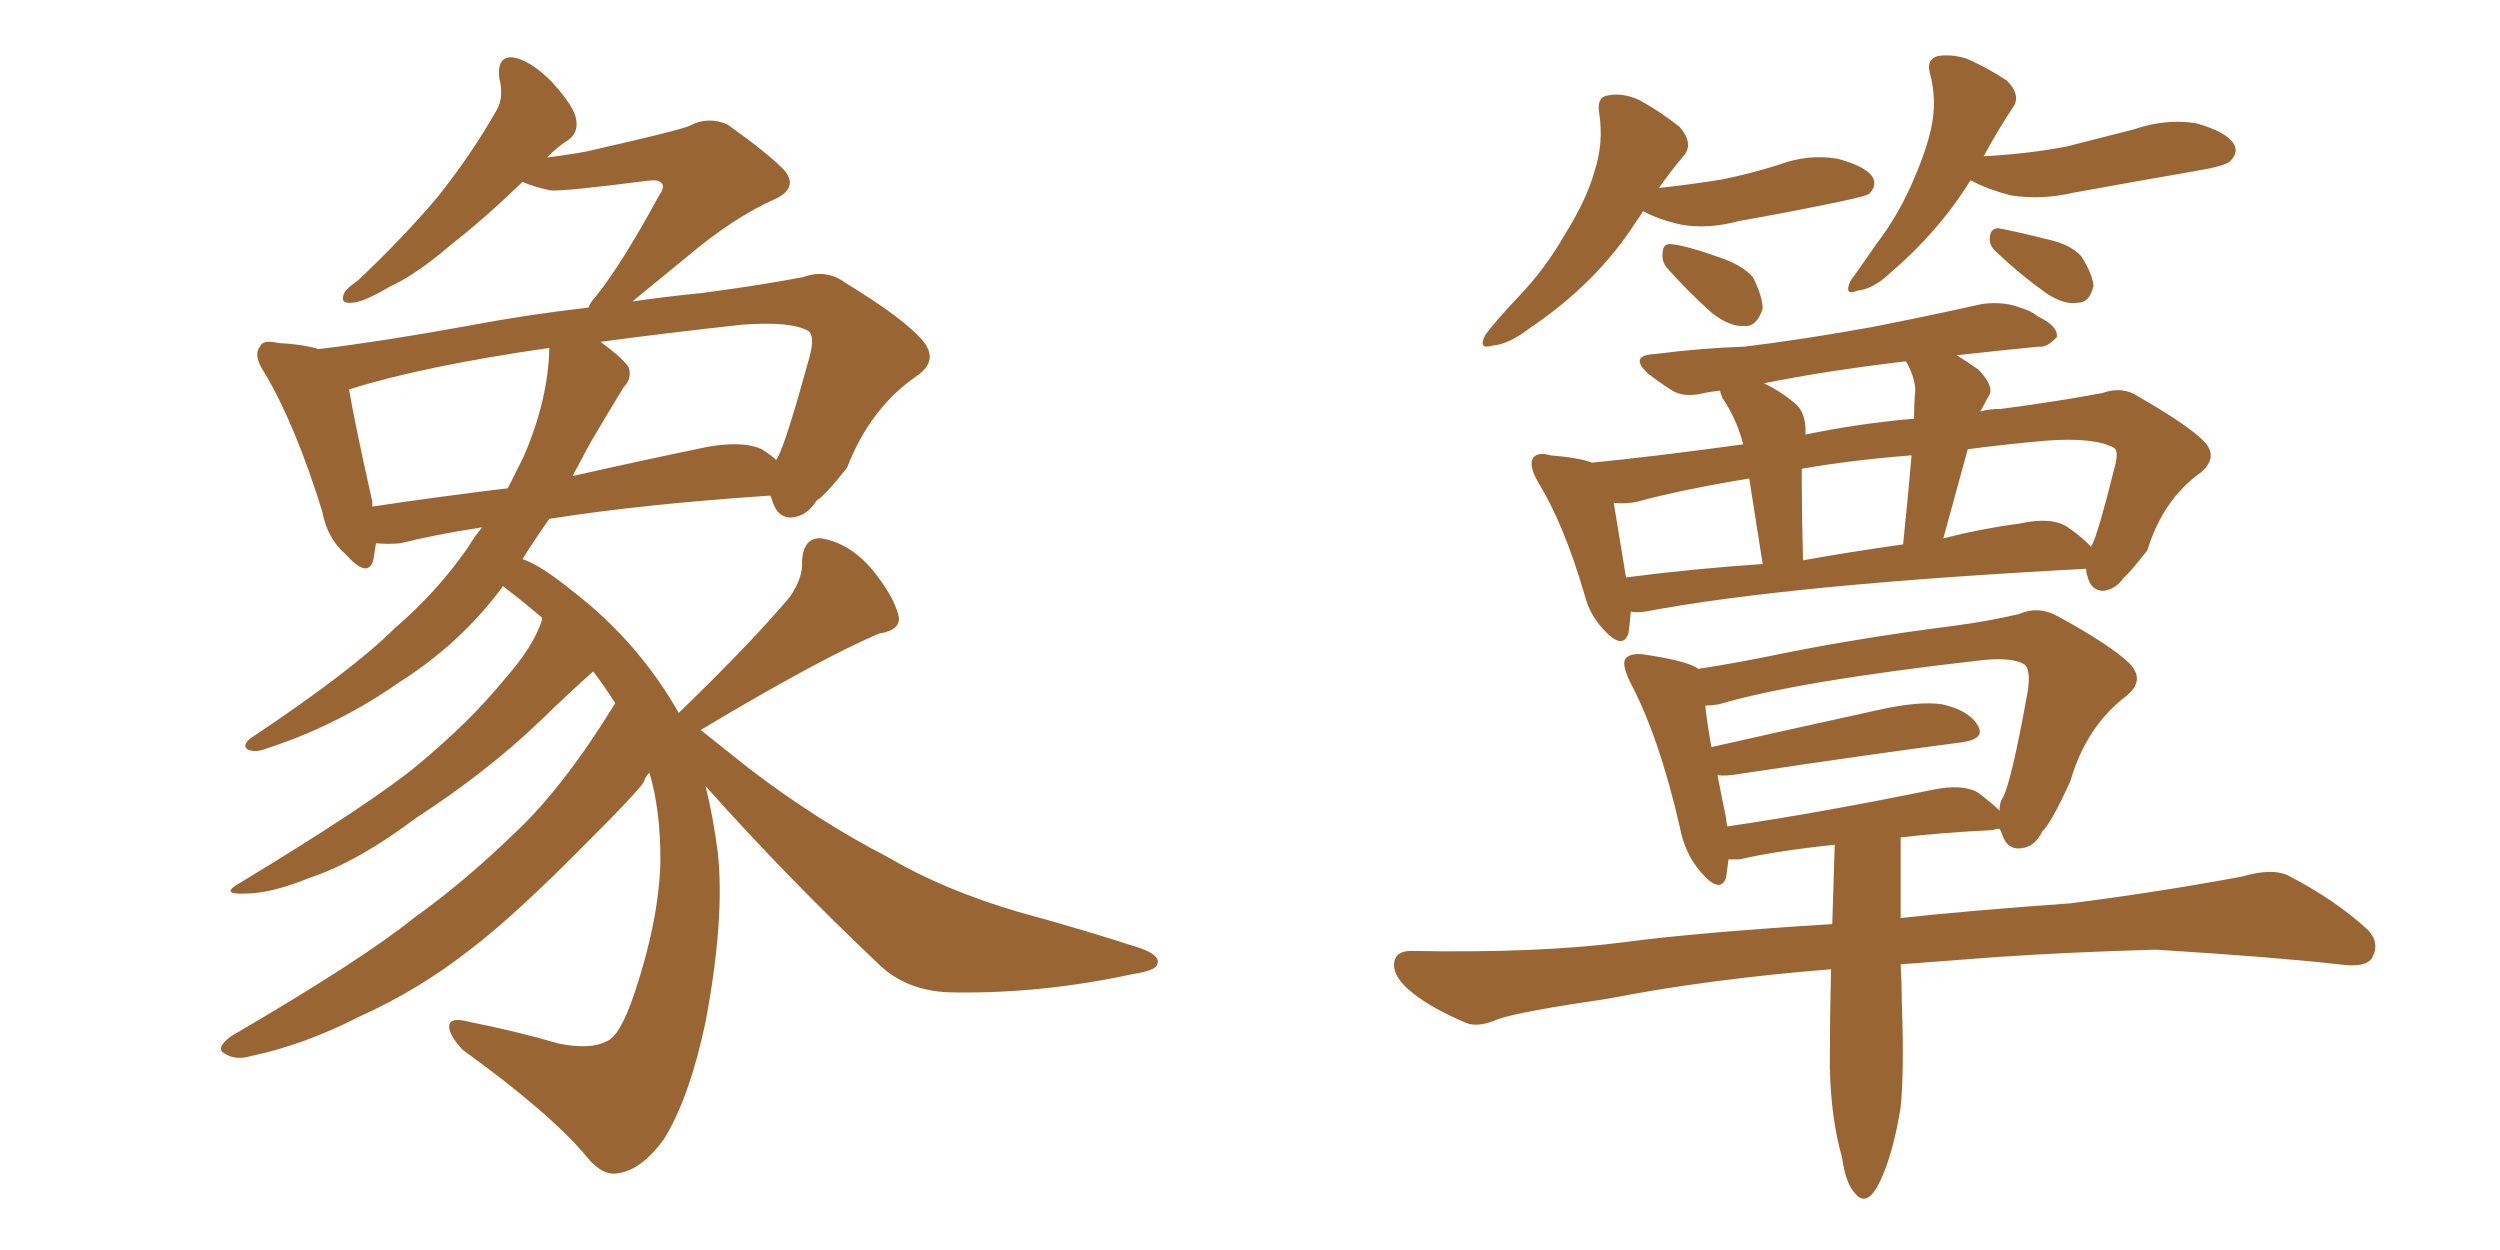 <svg xmlns="http://www.w3.org/2000/svg" xmlns:xlink="http://www.w3.org/1999/xlink" width="300" height="150"><path fill="#996633" padding="10" d="M84.67 94.34L84.67 94.34Q85.55 97.85 86.13 102.25L86.13 102.25Q87.01 110.16 84.67 122.61L84.67 122.61Q82.76 131.69 79.69 136.67L79.69 136.67Q77.05 140.33 74.27 140.77L74.27 140.77Q72.36 141.21 70.46 138.87L70.46 138.87Q66.06 133.59 55.52 125.98L55.52 125.98Q53.76 124.07 53.91 123.05L53.91 123.05Q54.05 122.02 56.25 122.61L56.25 122.61Q62.11 123.78 67.09 125.24L67.09 125.24Q70.90 125.98 72.80 124.95L72.80 124.95Q74.41 124.37 76.17 119.09L76.17 119.09Q79.10 110.30 79.25 103.27L79.25 103.27Q79.25 97.12 77.93 92.72L77.93 92.72Q77.49 93.16 77.34 93.60L77.34 93.60Q77.49 94.04 70.75 100.78L70.75 100.78Q61.82 109.86 56.40 113.96L56.40 113.96Q50.24 118.80 43.07 122.02L43.07 122.02Q36.47 125.39 30.18 126.71L30.18 126.71Q28.27 127.29 26.95 126.42L26.95 126.42Q25.78 125.83 27.69 124.37L27.69 124.37Q43.51 115.14 49.66 110.16L49.66 110.16Q55.81 105.76 61.67 100.05L61.67 100.05Q67.53 94.63 73.83 84.38L73.83 84.38Q72.51 82.32 71.19 80.57L71.19 80.57Q68.70 82.76 64.60 86.72L64.60 86.72Q58.30 92.72 49.95 98.14L49.95 98.14Q42.92 103.42 37.21 105.32L37.21 105.32Q32.52 107.23 29.44 107.23L29.44 107.23Q26.22 107.37 28.86 105.91L28.86 105.91Q44.82 96.24 50.24 91.70L50.24 91.70Q56.40 86.57 60.35 81.74L60.35 81.74Q64.01 77.64 65.04 74.41L65.04 74.41Q65.04 74.12 65.04 74.12L65.04 74.12Q62.99 72.36 61.08 70.90L61.08 70.90Q60.50 70.46 60.35 70.31L60.35 70.31Q60.21 70.61 60.06 70.75L60.06 70.75Q55.08 77.34 47.90 81.88L47.90 81.88Q40.58 87.01 32.08 89.79L32.08 89.79Q30.62 90.38 29.74 89.94L29.74 89.94Q29.00 89.50 30.03 88.62L30.03 88.62Q42.33 80.42 47.31 75.44L47.31 75.44Q52.44 71.04 56.10 65.77L56.10 65.77Q56.98 64.31 57.86 63.28L57.86 63.28Q52.15 64.16 48.05 65.19L48.05 65.19Q46.58 65.33 45.12 65.19L45.12 65.19Q44.97 66.21 44.82 67.09L44.82 67.09Q44.24 69.58 41.46 66.50L41.46 66.50Q39.26 64.60 38.67 61.38L38.67 61.38Q35.45 50.98 31.79 44.82L31.79 44.82Q30.32 42.63 31.20 41.60L31.20 41.60Q31.49 40.72 33.40 41.16L33.40 41.16Q36.33 41.31 38.23 41.89L38.23 41.89Q45.56 41.02 56.10 39.11L56.10 39.11Q62.99 37.79 70.61 36.91L70.61 36.91Q70.90 36.18 71.48 35.60L71.48 35.60Q74.56 31.79 79.10 23.44L79.10 23.44Q79.83 22.41 79.39 21.97L79.39 21.97Q79.10 21.53 77.78 21.68L77.78 21.68Q67.53 23.00 66.06 22.85L66.06 22.85Q64.01 22.41 62.70 21.83L62.70 21.83Q58.15 26.22 54.20 29.30L54.20 29.30Q49.95 32.96 46.73 34.42L46.73 34.42Q43.51 36.33 42.19 36.33L42.19 36.33Q40.72 36.47 41.31 35.16L41.31 35.16Q41.60 34.57 42.92 33.69L42.92 33.69Q48.34 28.56 52.44 23.73L52.44 23.73Q56.54 18.60 59.62 13.18L59.62 13.18Q60.50 11.57 59.91 9.38L59.91 9.38Q59.62 6.74 61.52 6.88L61.52 6.88Q63.57 7.18 66.21 9.81L66.21 9.81Q68.99 12.89 69.14 14.36L69.14 14.36Q69.43 15.97 68.12 16.85L68.12 16.85Q66.94 17.58 65.63 18.90L65.63 18.90Q68.12 18.60 70.46 18.16L70.46 18.16Q81.45 15.67 82.76 15.09L82.76 15.09Q84.96 13.92 87.30 14.94L87.30 14.94Q92.43 18.60 94.19 20.51L94.19 20.51Q95.80 22.56 93.02 23.88L93.02 23.88Q88.04 26.07 82.32 30.91L82.32 30.91Q78.22 34.28 75.88 36.18L75.88 36.18Q79.83 35.60 84.23 35.16L84.23 35.16Q90.97 34.28 96.39 33.25L96.39 33.25Q99.17 32.23 101.51 33.98L101.51 33.98Q108.25 38.09 110.60 40.72L110.60 40.72Q112.79 43.21 110.01 45.12L110.01 45.12Q104.44 48.93 101.66 56.10L101.66 56.10Q99.02 59.47 98.00 60.06L98.00 60.06Q96.83 61.96 94.92 62.11L94.92 62.11Q93.16 62.11 92.58 59.77L92.58 59.77Q92.43 59.47 92.43 59.47L92.43 59.47Q77.05 60.50 65.92 62.26L65.92 62.26Q64.16 64.75 62.70 67.09L62.70 67.09Q64.89 67.82 68.85 71.04L68.85 71.04Q76.61 77.05 81.45 85.55L81.45 85.55Q90.23 77.05 94.78 71.63L94.78 71.63Q96.39 69.29 96.24 67.38L96.24 67.38Q96.39 64.45 98.58 64.60L98.58 64.60Q101.95 65.19 104.59 68.26L104.59 68.26Q107.23 71.48 107.81 73.83L107.81 73.83Q108.25 75.59 105.47 76.03L105.47 76.03Q98.29 79.10 84.08 87.60L84.08 87.60Q86.28 89.36 89.79 92.14L89.79 92.14Q98.00 98.44 106.49 102.83L106.49 102.83Q113.23 106.79 122.17 109.42L122.17 109.42Q130.22 111.62 136.96 113.82L136.96 113.82Q139.31 114.70 138.87 115.72L138.87 115.72Q138.72 116.46 135.94 116.89L135.94 116.89Q125.10 119.24 114.55 119.09L114.55 119.09Q108.84 119.09 105.32 115.58L105.32 115.58Q94.48 105.32 84.67 94.34ZM62.84 54.79L62.84 54.79Q65.77 48.05 65.92 41.75L65.92 41.75Q50.68 43.95 41.89 46.73L41.89 46.73Q42.48 50.39 44.68 60.21L44.68 60.21Q44.68 60.64 44.68 60.79L44.68 60.79Q52.44 59.62 60.94 58.59L60.94 58.59Q61.96 56.54 62.84 54.79ZM70.90 53.03L70.90 53.03L70.90 53.03Q69.73 55.22 68.70 57.13L68.70 57.13Q76.46 55.37 84.96 53.61L84.96 53.61Q89.21 52.88 91.41 53.91L91.41 53.91Q92.58 54.64 93.16 55.22L93.16 55.22Q93.16 55.08 93.31 54.93L93.31 54.93Q94.34 53.03 97.12 42.92L97.12 42.92Q97.85 40.28 96.97 39.70L96.97 39.70Q94.92 38.53 89.06 38.96L89.06 38.96Q79.69 39.99 72.07 41.02L72.07 41.02Q74.85 43.07 75.44 44.09L75.44 44.09Q75.88 45.41 74.85 46.44L74.85 46.44Q72.80 49.80 70.90 53.03ZM250.34 68.26L250.34 68.26Q250.20 68.26 250.20 68.26L250.20 68.26Q214.31 70.17 197.46 73.39L197.46 73.39Q196.29 73.54 195.70 73.39L195.70 73.39Q195.56 75 195.41 76.03L195.41 76.03Q194.68 78.08 192.33 75.44L192.33 75.44Q190.72 73.68 190.14 71.34L190.14 71.34Q187.65 62.84 184.57 57.86L184.57 57.86Q183.40 55.81 183.98 54.93L183.98 54.93Q184.57 54.20 186.04 54.64L186.04 54.64Q189.55 54.93 191.02 55.52L191.02 55.52Q198.49 54.79 209.18 53.32L209.18 53.32Q208.45 50.39 206.69 47.75L206.69 47.75Q206.40 47.02 206.40 46.88L206.40 46.88Q205.08 47.02 204.49 47.17L204.49 47.17Q202.15 47.75 200.68 46.88L200.68 46.88Q199.07 45.85 197.75 44.82L197.75 44.82Q195.41 42.63 198.63 42.48L198.63 42.48Q204.35 41.75 209.33 41.60L209.33 41.60Q216.50 40.72 224.56 39.26L224.56 39.26Q231.30 37.94 237.89 36.47L237.89 36.47Q240.23 36.18 241.99 36.77L241.99 36.77Q243.90 37.35 244.48 37.94L244.48 37.94Q246.97 39.11 246.83 40.43L246.83 40.43Q245.65 41.75 244.63 41.60L244.63 41.60Q240.09 42.04 234.81 42.63L234.81 42.63Q235.99 43.36 237.45 44.38L237.45 44.38Q239.21 46.29 238.77 47.31L238.77 47.31Q238.33 48.05 237.89 48.93L237.89 48.93Q237.74 49.22 237.60 49.37L237.60 49.37Q238.77 49.07 240.09 49.07L240.09 49.07Q246.83 48.19 252.25 47.17L252.25 47.17Q254.74 46.29 256.64 47.61L256.64 47.61Q262.50 50.98 264.40 52.88L264.40 52.88Q266.31 54.79 264.11 56.69L264.11 56.69Q259.57 59.91 257.67 66.06L257.67 66.06Q255.47 68.85 254.88 69.29L254.88 69.29Q253.86 70.75 252.39 70.90L252.39 70.90Q250.93 70.90 250.49 69.14L250.49 69.14Q250.34 68.70 250.34 68.26ZM193.65 60.35L193.65 60.35Q194.09 63.13 195.12 69.29L195.12 69.29Q203.03 68.26 211.52 67.68L211.52 67.68Q210.50 61.08 209.91 57.42L209.91 57.42Q201.86 58.74 196.44 60.21L196.44 60.21Q195.12 60.50 193.65 60.35ZM216.21 57.57L216.21 57.57Q216.21 61.38 216.36 67.24L216.36 67.24Q222.07 66.21 228.37 65.33L228.37 65.33Q228.96 59.62 229.39 54.64L229.39 54.64Q222.07 55.22 216.21 56.25L216.21 56.25Q216.21 56.98 216.21 57.57ZM236.13 53.91L236.13 53.91Q234.67 59.18 233.20 64.60L233.20 64.60Q237.74 63.43 242.29 62.84L242.29 62.84Q246.24 61.96 248.14 63.28L248.14 63.28Q250.05 64.60 250.93 65.63L250.93 65.63Q250.93 65.48 251.07 65.33L251.07 65.33Q251.81 63.87 253.71 56.25L253.71 56.25Q254.30 54.20 253.71 53.76L253.71 53.76Q251.37 52.44 245.51 52.88L245.51 52.88Q240.53 53.32 236.13 53.91ZM215.33 48.34L215.33 48.34Q216.80 49.51 216.65 52.15L216.65 52.15Q222.95 50.83 229.69 50.24L229.69 50.24Q229.69 48.34 229.83 46.88L229.83 46.88Q229.83 45.41 228.81 43.51L228.81 43.51Q228.66 43.36 228.66 43.36L228.66 43.36Q218.85 44.53 211.67 46.00L211.67 46.00Q213.57 46.88 215.33 48.34ZM219.87 110.89L219.87 110.89Q220.02 105.91 220.17 101.37L220.17 101.37Q213.13 102.10 208.74 103.13L208.74 103.13Q208.01 103.13 207.42 103.13L207.42 103.13Q207.28 104.30 207.13 105.32L207.13 105.32Q206.40 107.37 204.05 104.59L204.05 104.59Q202.15 102.39 201.56 99.17L201.56 99.17Q199.07 88.33 195.56 81.74L195.56 81.74Q194.53 79.54 195.12 78.96L195.12 78.96Q195.70 78.37 197.17 78.52L197.17 78.52Q202.15 79.25 203.61 80.13L203.61 80.13Q203.61 80.13 203.76 80.27L203.76 80.27Q208.59 79.54 214.89 78.22L214.89 78.22Q223.83 76.46 234.08 75.15L234.08 75.15Q238.62 74.56 242.29 73.68L242.29 73.68Q244.63 72.66 246.97 73.97L246.97 73.97Q253.13 77.34 255.47 79.54L255.47 79.54Q257.52 81.59 255.18 83.50L255.18 83.50Q250.34 87.16 248.44 93.75L248.44 93.75Q246.09 98.88 245.07 99.76L245.07 99.76Q244.19 101.66 242.43 101.81L242.43 101.81Q240.82 101.95 240.23 100.05L240.23 100.05Q240.09 99.61 239.94 99.46L239.94 99.46Q239.36 99.46 239.21 99.61L239.21 99.61Q233.06 99.90 228.08 100.49L228.08 100.49Q228.08 105.32 228.08 110.16L228.08 110.16Q236.13 109.28 248.44 108.40L248.44 108.40Q258.84 107.08 269.09 105.18L269.09 105.18Q272.61 104.15 274.51 105.03L274.51 105.03Q280.22 107.96 284.18 111.62L284.18 111.62Q285.64 113.23 284.62 114.99L284.62 114.99Q283.89 116.16 280.66 115.72L280.66 115.72Q272.90 114.84 258.69 113.96L258.69 113.96Q248.14 114.26 239.65 114.84L239.65 114.84Q233.94 115.28 228.08 115.72L228.08 115.72Q228.22 118.07 228.22 120.41L228.22 120.41Q228.52 128.32 228.08 132.86L228.08 132.86Q227.20 138.28 225.73 141.50L225.73 141.50Q224.12 145.02 222.66 143.26L222.66 143.26Q221.48 142.09 221.04 138.87L221.04 138.87Q219.73 134.33 219.58 128.17L219.58 128.17Q219.58 122.17 219.73 116.31L219.73 116.31Q205.08 117.48 193.07 119.82L193.07 119.82Q182.08 121.44 179.74 122.31L179.74 122.31Q177.39 123.34 175.93 122.75L175.93 122.75Q171.83 121.00 169.63 119.24L169.63 119.24Q167.14 117.33 167.29 115.58L167.29 115.58Q167.43 114.11 169.34 114.11L169.34 114.11Q184.42 114.40 194.68 113.09L194.68 113.09Q203.47 111.91 219.87 110.89ZM207.13 98.14L207.13 98.14Q207.13 98.58 207.28 99.17L207.28 99.17Q218.26 97.56 231.88 94.78L231.88 94.78Q235.40 94.04 237.30 95.07L237.30 95.07Q239.06 96.39 239.94 97.27L239.94 97.27Q239.94 96.24 240.38 95.65L240.38 95.65Q241.41 93.60 243.31 83.06L243.31 83.06Q243.75 80.27 242.87 79.69L242.87 79.69Q241.26 78.81 237.60 79.25L237.60 79.25Q215.63 81.74 206.25 84.52L206.25 84.52Q205.22 84.67 204.64 84.67L204.64 84.67Q204.79 86.43 205.37 89.65L205.37 89.65Q214.45 87.60 225.15 85.25L225.15 85.25Q230.27 84.08 233.06 84.52L233.06 84.52Q236.28 85.25 237.30 87.01L237.30 87.01Q238.33 88.62 235.55 89.06L235.55 89.06Q224.27 90.53 208.74 92.87L208.74 92.87Q207.13 93.16 206.10 93.02L206.10 93.02Q206.54 95.36 207.13 98.14ZM199.07 22.56L199.07 22.56Q203.03 22.12 206.69 21.53L206.69 21.53Q210.21 20.80 213.43 19.78L213.43 19.78Q216.94 18.46 220.46 19.04L220.46 19.04Q223.83 19.92 224.71 21.24L224.71 21.24Q225.29 22.27 224.27 23.29L224.27 23.29Q223.68 23.58 220.90 24.17L220.90 24.17Q214.60 25.49 208.74 26.51L208.74 26.51Q204.93 27.54 201.71 26.95L201.71 26.95Q199.07 26.37 197.17 25.34L197.17 25.34Q196.73 26.07 196.29 26.66L196.29 26.66Q191.60 33.98 183.54 39.40L183.54 39.40Q181.05 41.31 179.15 41.46L179.15 41.46Q177.25 42.04 178.27 40.14L178.27 40.14Q179.59 38.38 182.23 35.60L182.23 35.60Q185.45 32.23 187.79 28.13L187.79 28.13Q190.43 23.88 191.31 20.65L191.31 20.65Q192.48 17.14 191.89 13.48L191.89 13.48Q191.60 11.57 193.07 11.43L193.07 11.43Q194.82 11.13 196.73 12.01L196.73 12.01Q199.37 13.48 201.56 15.23L201.56 15.23Q203.32 17.29 202.00 18.75L202.00 18.75Q200.39 20.65 199.07 22.56ZM200.24 32.37L200.24 32.37Q199.37 31.49 199.51 30.47L199.51 30.47Q199.51 29.15 200.54 29.30L200.54 29.30Q202.29 29.44 206.40 30.91L206.40 30.91Q209.03 31.79 210.35 33.25L210.35 33.25Q211.52 35.60 211.52 37.06L211.52 37.06Q210.79 39.26 209.33 39.11L209.33 39.11Q207.57 39.26 205.37 37.50L205.37 37.50Q202.59 35.01 200.24 32.37ZM238.04 18.75L238.04 18.75Q243.46 18.46 248.00 17.58L248.00 17.58Q252.10 16.55 256.05 15.53L256.05 15.53Q259.86 14.21 263.53 14.79L263.53 14.79Q267.19 15.82 268.07 17.29L268.07 17.29Q268.65 18.31 267.63 19.34L267.63 19.34Q267.04 19.92 263.53 20.51L263.53 20.51Q255.91 21.83 248.73 23.14L248.73 23.14Q244.92 24.02 241.26 23.44L241.26 23.44Q238.48 22.71 236.57 21.68L236.57 21.68Q236.57 21.68 236.43 21.68L236.43 21.68Q232.62 27.83 226.76 32.81L226.76 32.81Q224.71 34.72 222.95 34.86L222.95 34.86Q221.19 35.60 222.07 33.69L222.07 33.69Q223.24 32.08 225.15 29.30L225.15 29.30Q227.64 26.07 229.39 22.12L229.39 22.12Q231.15 18.16 231.74 15.38L231.74 15.38Q232.47 12.01 231.59 8.79L231.59 8.79Q231.15 7.18 232.47 6.74L232.47 6.74Q234.08 6.45 235.99 7.03L235.99 7.03Q238.62 8.20 240.82 9.67L240.82 9.67Q242.58 11.43 241.55 12.89L241.55 12.89Q239.79 15.53 238.04 18.75ZM239.65 30.32L239.65 30.32L239.65 30.32Q238.77 29.59 238.77 28.71L238.77 28.71Q238.77 27.39 239.79 27.39L239.79 27.39Q241.55 27.69 245.65 28.71L245.65 28.71Q248.44 29.30 249.76 30.76L249.76 30.76Q251.07 32.81 251.22 34.28L251.22 34.28Q250.78 36.33 249.32 36.33L249.32 36.33Q247.71 36.62 245.51 35.16L245.51 35.16Q242.43 32.96 239.65 30.32Z"/></svg>